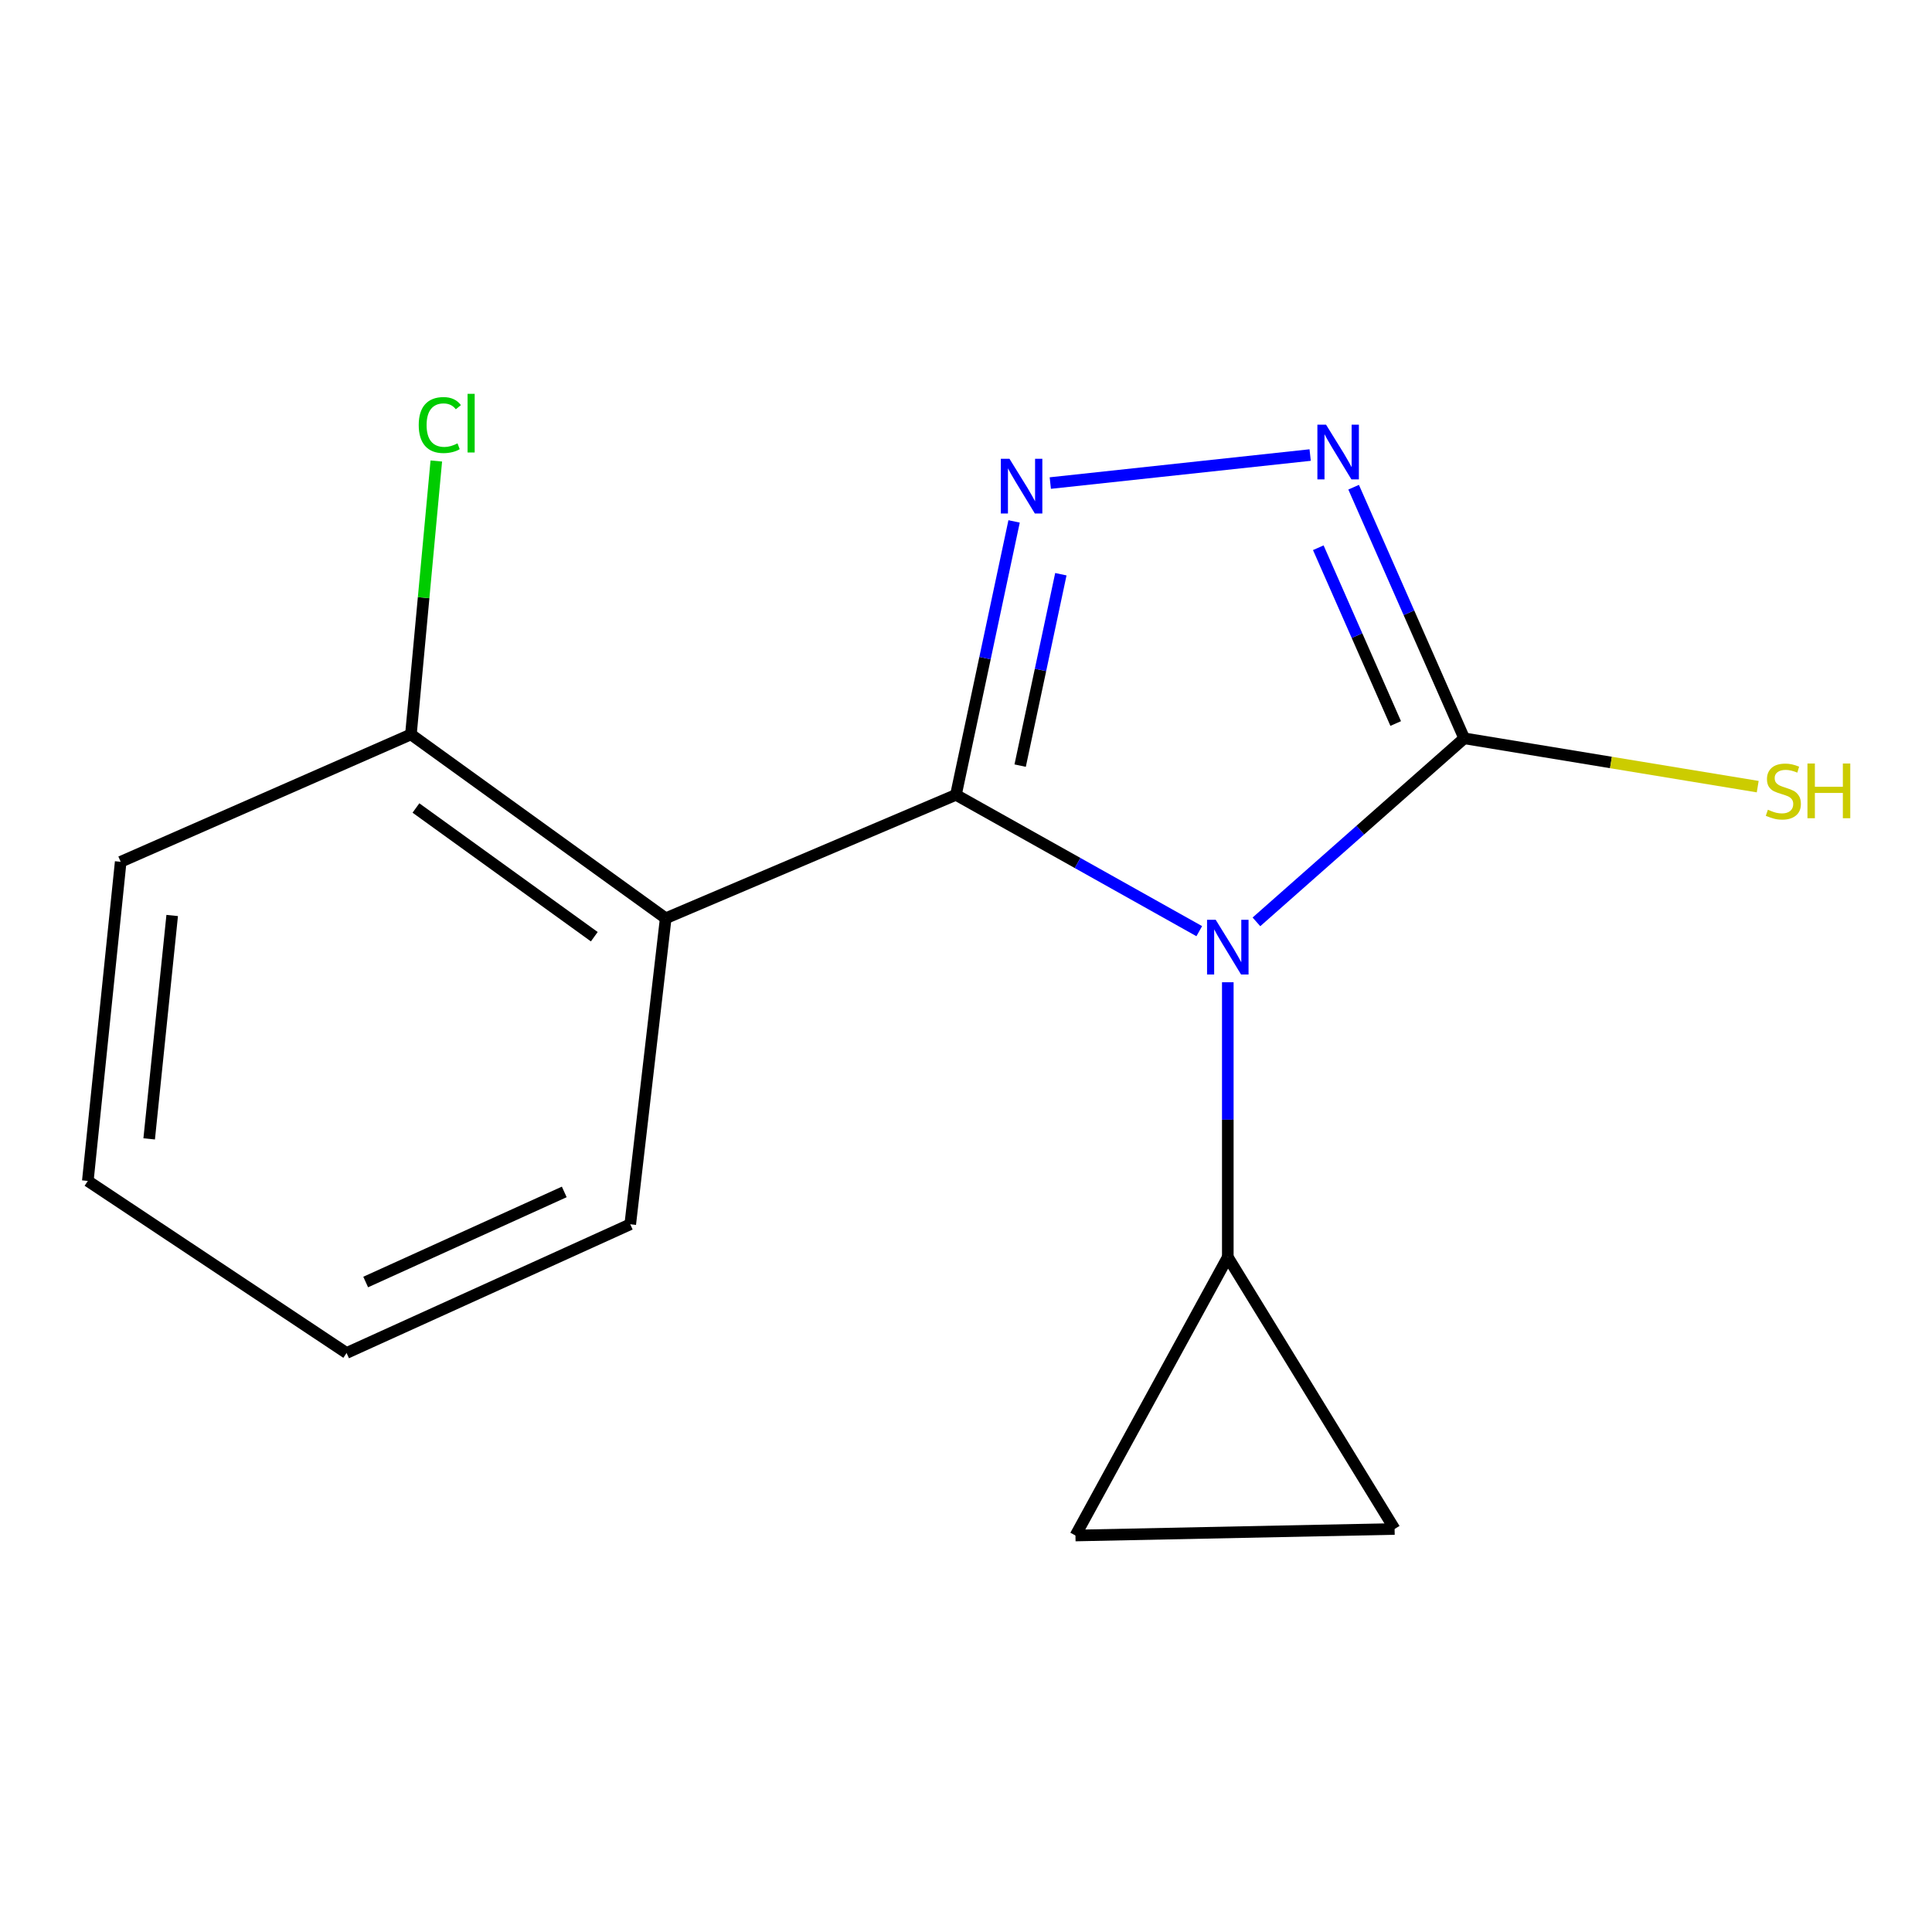 <?xml version='1.0' encoding='iso-8859-1'?>
<svg version='1.1' baseProfile='full'
              xmlns='http://www.w3.org/2000/svg'
                      xmlns:rdkit='http://www.rdkit.org/xml'
                      xmlns:xlink='http://www.w3.org/1999/xlink'
                  xml:space='preserve'
width='1000px' height='1000px' viewBox='0 0 1000 1000'>
<!-- END OF HEADER -->
<rect style='opacity:1.0;fill:#FFFFFF;stroke:none' width='1000' height='1000' x='0' y='0'> </rect>
<path class='bond-0' d='M 494.793,411.404 L 557.765,446.686' style='fill:none;fill-rule:evenodd;stroke:#000000;stroke-width:6px;stroke-linecap:butt;stroke-linejoin:miter;stroke-opacity:1' />
<path class='bond-0' d='M 557.765,446.686 L 620.736,481.968' style='fill:none;fill-rule:evenodd;stroke:#0000FF;stroke-width:6px;stroke-linecap:butt;stroke-linejoin:miter;stroke-opacity:1' />
<path class='bond-1' d='M 494.793,411.404 L 509.843,340.642' style='fill:none;fill-rule:evenodd;stroke:#000000;stroke-width:6px;stroke-linecap:butt;stroke-linejoin:miter;stroke-opacity:1' />
<path class='bond-1' d='M 509.843,340.642 L 524.893,269.879' style='fill:none;fill-rule:evenodd;stroke:#0000FF;stroke-width:6px;stroke-linecap:butt;stroke-linejoin:miter;stroke-opacity:1' />
<path class='bond-1' d='M 528.029,396.284 L 538.564,346.75' style='fill:none;fill-rule:evenodd;stroke:#000000;stroke-width:6px;stroke-linecap:butt;stroke-linejoin:miter;stroke-opacity:1' />
<path class='bond-1' d='M 538.564,346.75 L 549.099,297.216' style='fill:none;fill-rule:evenodd;stroke:#0000FF;stroke-width:6px;stroke-linecap:butt;stroke-linejoin:miter;stroke-opacity:1' />
<path class='bond-4' d='M 494.793,411.404 L 344.568,475.302' style='fill:none;fill-rule:evenodd;stroke:#000000;stroke-width:6px;stroke-linecap:butt;stroke-linejoin:miter;stroke-opacity:1' />
<path class='bond-2' d='M 650.33,477.152 L 704.101,429.653' style='fill:none;fill-rule:evenodd;stroke:#0000FF;stroke-width:6px;stroke-linecap:butt;stroke-linejoin:miter;stroke-opacity:1' />
<path class='bond-2' d='M 704.101,429.653 L 757.871,382.155' style='fill:none;fill-rule:evenodd;stroke:#000000;stroke-width:6px;stroke-linecap:butt;stroke-linejoin:miter;stroke-opacity:1' />
<path class='bond-5' d='M 635.508,508.415 L 635.508,579.548' style='fill:none;fill-rule:evenodd;stroke:#0000FF;stroke-width:6px;stroke-linecap:butt;stroke-linejoin:miter;stroke-opacity:1' />
<path class='bond-5' d='M 635.508,579.548 L 635.508,650.682' style='fill:none;fill-rule:evenodd;stroke:#000000;stroke-width:6px;stroke-linecap:butt;stroke-linejoin:miter;stroke-opacity:1' />
<path class='bond-3' d='M 543.633,250.033 L 678.134,235.531' style='fill:none;fill-rule:evenodd;stroke:#0000FF;stroke-width:6px;stroke-linecap:butt;stroke-linejoin:miter;stroke-opacity:1' />
<path class='bond-9' d='M 757.871,382.155 L 833.831,394.66' style='fill:none;fill-rule:evenodd;stroke:#000000;stroke-width:6px;stroke-linecap:butt;stroke-linejoin:miter;stroke-opacity:1' />
<path class='bond-9' d='M 833.831,394.66 L 909.791,407.165' style='fill:none;fill-rule:evenodd;stroke:#CCCC00;stroke-width:6px;stroke-linecap:butt;stroke-linejoin:miter;stroke-opacity:1' />
<path class='bond-15' d='M 757.871,382.155 L 729.254,317.166' style='fill:none;fill-rule:evenodd;stroke:#000000;stroke-width:6px;stroke-linecap:butt;stroke-linejoin:miter;stroke-opacity:1' />
<path class='bond-15' d='M 729.254,317.166 L 700.637,252.177' style='fill:none;fill-rule:evenodd;stroke:#0000FF;stroke-width:6px;stroke-linecap:butt;stroke-linejoin:miter;stroke-opacity:1' />
<path class='bond-15' d='M 722.413,374.491 L 702.381,328.999' style='fill:none;fill-rule:evenodd;stroke:#000000;stroke-width:6px;stroke-linecap:butt;stroke-linejoin:miter;stroke-opacity:1' />
<path class='bond-15' d='M 702.381,328.999 L 682.349,283.507' style='fill:none;fill-rule:evenodd;stroke:#0000FF;stroke-width:6px;stroke-linecap:butt;stroke-linejoin:miter;stroke-opacity:1' />
<path class='bond-8' d='M 344.568,475.302 L 212.694,380.132' style='fill:none;fill-rule:evenodd;stroke:#000000;stroke-width:6px;stroke-linecap:butt;stroke-linejoin:miter;stroke-opacity:1' />
<path class='bond-8' d='M 307.604,484.837 L 215.292,418.218' style='fill:none;fill-rule:evenodd;stroke:#000000;stroke-width:6px;stroke-linecap:butt;stroke-linejoin:miter;stroke-opacity:1' />
<path class='bond-11' d='M 344.568,475.302 L 326.216,633.684' style='fill:none;fill-rule:evenodd;stroke:#000000;stroke-width:6px;stroke-linecap:butt;stroke-linejoin:miter;stroke-opacity:1' />
<path class='bond-6' d='M 635.508,650.682 L 721.836,791.397' style='fill:none;fill-rule:evenodd;stroke:#000000;stroke-width:6px;stroke-linecap:butt;stroke-linejoin:miter;stroke-opacity:1' />
<path class='bond-7' d='M 635.508,650.682 L 556.652,794.773' style='fill:none;fill-rule:evenodd;stroke:#000000;stroke-width:6px;stroke-linecap:butt;stroke-linejoin:miter;stroke-opacity:1' />
<path class='bond-16' d='M 721.836,791.397 L 556.652,794.773' style='fill:none;fill-rule:evenodd;stroke:#000000;stroke-width:6px;stroke-linecap:butt;stroke-linejoin:miter;stroke-opacity:1' />
<path class='bond-10' d='M 212.694,380.132 L 219.265,309.372' style='fill:none;fill-rule:evenodd;stroke:#000000;stroke-width:6px;stroke-linecap:butt;stroke-linejoin:miter;stroke-opacity:1' />
<path class='bond-10' d='M 219.265,309.372 L 225.835,238.611' style='fill:none;fill-rule:evenodd;stroke:#00CC00;stroke-width:6px;stroke-linecap:butt;stroke-linejoin:miter;stroke-opacity:1' />
<path class='bond-12' d='M 212.694,380.132 L 62.469,446.069' style='fill:none;fill-rule:evenodd;stroke:#000000;stroke-width:6px;stroke-linecap:butt;stroke-linejoin:miter;stroke-opacity:1' />
<path class='bond-13' d='M 326.216,633.684 L 179.383,700.305' style='fill:none;fill-rule:evenodd;stroke:#000000;stroke-width:6px;stroke-linecap:butt;stroke-linejoin:miter;stroke-opacity:1' />
<path class='bond-13' d='M 292.059,616.937 L 189.276,663.573' style='fill:none;fill-rule:evenodd;stroke:#000000;stroke-width:6px;stroke-linecap:butt;stroke-linejoin:miter;stroke-opacity:1' />
<path class='bond-17' d='M 62.469,446.069 L 45.455,611.253' style='fill:none;fill-rule:evenodd;stroke:#000000;stroke-width:6px;stroke-linecap:butt;stroke-linejoin:miter;stroke-opacity:1' />
<path class='bond-17' d='M 89.125,473.855 L 77.215,589.484' style='fill:none;fill-rule:evenodd;stroke:#000000;stroke-width:6px;stroke-linecap:butt;stroke-linejoin:miter;stroke-opacity:1' />
<path class='bond-14' d='M 179.383,700.305 L 45.455,611.253' style='fill:none;fill-rule:evenodd;stroke:#000000;stroke-width:6px;stroke-linecap:butt;stroke-linejoin:miter;stroke-opacity:1' />
<path  class='atom-1' d='M 629.248 476.084
L 638.528 491.084
Q 639.448 492.564, 640.928 495.244
Q 642.408 497.924, 642.488 498.084
L 642.488 476.084
L 646.248 476.084
L 646.248 504.404
L 642.368 504.404
L 632.408 488.004
Q 631.248 486.084, 630.008 483.884
Q 628.808 481.684, 628.448 481.004
L 628.448 504.404
L 624.768 504.404
L 624.768 476.084
L 629.248 476.084
' fill='#0000FF'/>
<path  class='atom-2' d='M 522.513 237.476
L 531.793 252.476
Q 532.713 253.956, 534.193 256.636
Q 535.673 259.316, 535.753 259.476
L 535.753 237.476
L 539.513 237.476
L 539.513 265.796
L 535.633 265.796
L 525.673 249.396
Q 524.513 247.476, 523.273 245.276
Q 522.073 243.076, 521.713 242.396
L 521.713 265.796
L 518.033 265.796
L 518.033 237.476
L 522.513 237.476
' fill='#0000FF'/>
<path  class='atom-4' d='M 686.36 219.809
L 695.64 234.809
Q 696.56 236.289, 698.04 238.969
Q 699.52 241.649, 699.6 241.809
L 699.6 219.809
L 703.36 219.809
L 703.36 248.129
L 699.48 248.129
L 689.52 231.729
Q 688.36 229.809, 687.12 227.609
Q 685.92 225.409, 685.56 224.729
L 685.56 248.129
L 681.88 248.129
L 681.88 219.809
L 686.36 219.809
' fill='#0000FF'/>
<path  class='atom-10' d='M 915.056 419.109
Q 915.376 419.229, 916.696 419.789
Q 918.016 420.349, 919.456 420.709
Q 920.936 421.029, 922.376 421.029
Q 925.056 421.029, 926.616 419.749
Q 928.176 418.429, 928.176 416.149
Q 928.176 414.589, 927.376 413.629
Q 926.616 412.669, 925.416 412.149
Q 924.216 411.629, 922.216 411.029
Q 919.696 410.269, 918.176 409.549
Q 916.696 408.829, 915.616 407.309
Q 914.576 405.789, 914.576 403.229
Q 914.576 399.669, 916.976 397.469
Q 919.416 395.269, 924.216 395.269
Q 927.496 395.269, 931.216 396.829
L 930.296 399.909
Q 926.896 398.509, 924.336 398.509
Q 921.576 398.509, 920.056 399.669
Q 918.536 400.789, 918.576 402.749
Q 918.576 404.269, 919.336 405.189
Q 920.136 406.109, 921.256 406.629
Q 922.416 407.149, 924.336 407.749
Q 926.896 408.549, 928.416 409.349
Q 929.936 410.149, 931.016 411.789
Q 932.136 413.389, 932.136 416.149
Q 932.136 420.069, 929.496 422.189
Q 926.896 424.269, 922.536 424.269
Q 920.016 424.269, 918.096 423.709
Q 916.216 423.189, 913.976 422.269
L 915.056 419.109
' fill='#CCCC00'/>
<path  class='atom-10' d='M 935.536 395.189
L 939.376 395.189
L 939.376 407.229
L 953.856 407.229
L 953.856 395.189
L 957.696 395.189
L 957.696 423.509
L 953.856 423.509
L 953.856 410.429
L 939.376 410.429
L 939.376 423.509
L 935.536 423.509
L 935.536 395.189
' fill='#CCCC00'/>
<path  class='atom-11' d='M 216.733 220.006
Q 216.733 212.966, 220.013 209.286
Q 223.333 205.566, 229.613 205.566
Q 235.453 205.566, 238.573 209.686
L 235.933 211.846
Q 233.653 208.846, 229.613 208.846
Q 225.333 208.846, 223.053 211.726
Q 220.813 214.566, 220.813 220.006
Q 220.813 225.606, 223.133 228.486
Q 225.493 231.366, 230.053 231.366
Q 233.173 231.366, 236.813 229.486
L 237.933 232.486
Q 236.453 233.446, 234.213 234.006
Q 231.973 234.566, 229.493 234.566
Q 223.333 234.566, 220.013 230.806
Q 216.733 227.046, 216.733 220.006
' fill='#00CC00'/>
<path  class='atom-11' d='M 242.013 203.846
L 245.693 203.846
L 245.693 234.206
L 242.013 234.206
L 242.013 203.846
' fill='#00CC00'/>
</svg>
